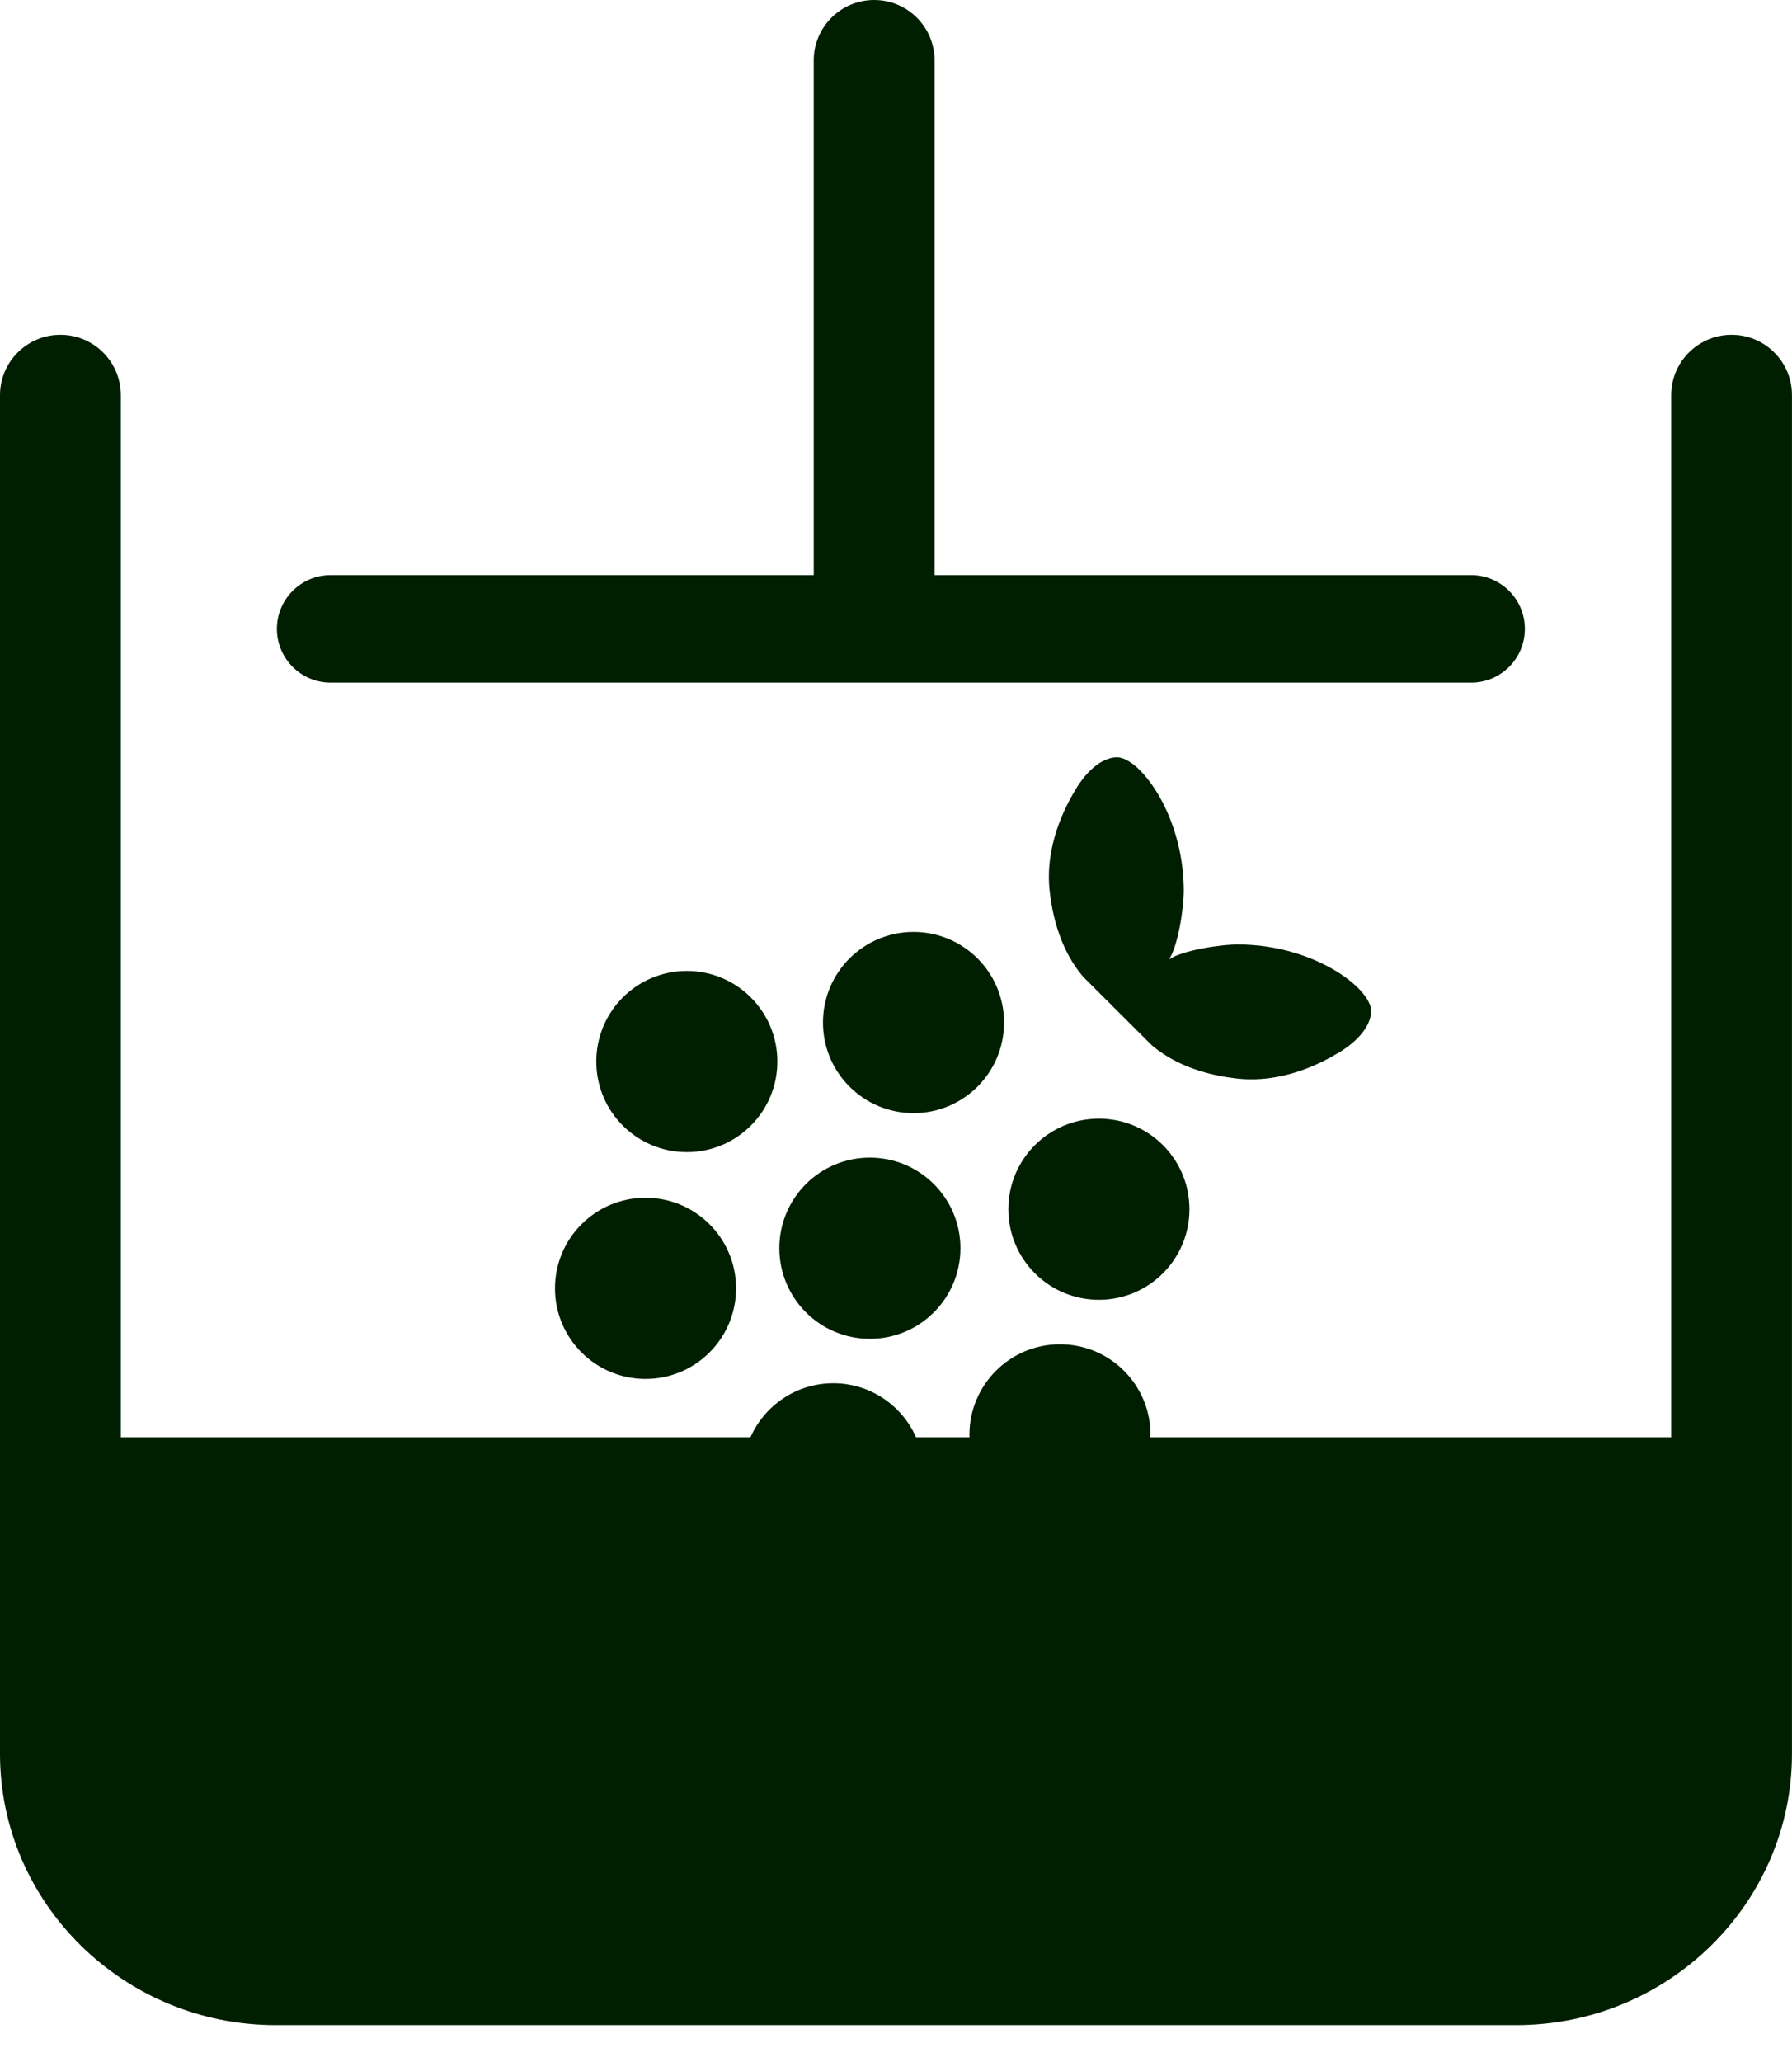 <?xml version="1.0" encoding="utf-8"?>
<!-- Generator: Adobe Illustrator 16.0.3, SVG Export Plug-In . SVG Version: 6.00 Build 0)  -->
<!DOCTYPE svg PUBLIC "-//W3C//DTD SVG 1.1//EN" "http://www.w3.org/Graphics/SVG/1.1/DTD/svg11.dtd">
<svg version="1.1" id="レイヤー_1" xmlns="http://www.w3.org/2000/svg" xmlns:xlink="http://www.w3.org/1999/xlink" x="0px"
	 y="0px" width="40px" height="46px" viewBox="0 0 40 46" enable-background="new 0 0 40 46" xml:space="preserve">
<path fill="#001E00" d="M22.412,22.811c0-1.116-0.904-2.021-2.021-2.021s-2.021,0.905-2.021,2.021c0,1.117,0.904,2.021,2.021,2.021
	S22.412,23.928,22.412,22.811z"/>
<path fill="#001E00" d="M22.508,26.976c0,1.116,0.904,2.021,2.021,2.021s2.021-0.904,2.021-2.021s-0.904-2.021-2.021-2.021
	S22.508,25.859,22.508,26.976z"/>
<path fill="#001E00" d="M17.396,27.846c0,1.115,0.904,2.021,2.021,2.021c1.117,0,2.021-0.905,2.021-2.021
	c0-1.117-0.904-2.021-2.021-2.021C18.299,25.824,17.396,26.729,17.396,27.846z"/>
<path fill="#001E00" d="M12.388,28.741c0,1.116,0.904,2.021,2.021,2.021s2.021-0.905,2.021-2.021s-0.904-2.021-2.021-2.021
	S12.388,27.625,12.388,28.741z"/>
<path fill="#001E00" d="M17.352,23.681c0-1.116-0.904-2.021-2.021-2.021s-2.021,0.904-2.021,2.021s0.904,2.021,2.021,2.021
	S17.352,24.797,17.352,23.681z"/>
<path fill="#001E00" d="M29.896,23.475c0.395-0.238,0.71-0.582,0.709-0.924c-0.001-0.501-1.269-1.473-2.956-1.481
	c-0.422-0.002-1.266,0.135-1.555,0.333c0.197-0.29,0.332-1.134,0.33-1.556c-0.014-1.687-0.989-2.952-1.49-2.952
	c-0.342,0-0.686,0.316-0.922,0.711c-0.238,0.396-0.699,1.265-0.58,2.293c0.119,1.028,0.5,1.608,0.752,1.898l1.521,1.517
	c0.29,0.249,0.871,0.63,1.899,0.746C28.633,24.177,29.501,23.713,29.896,23.475z"/>
<path fill="#001E00" d="M38.652,7.469c-0.745,0-1.349,0.604-1.349,1.348v23.245H25.678c0.001-0.018,0.003-0.034,0.003-0.052
	c0-1.117-0.903-2.021-2.021-2.021s-2.021,0.904-2.021,2.021c0,0.018,0.002,0.034,0.003,0.052h-1.195
	c-0.313-0.708-1.022-1.204-1.847-1.204c-0.826,0-1.534,0.496-1.848,1.204H2.697V8.817c0-0.745-0.604-1.348-1.349-1.348
	C0.604,7.469,0,8.072,0,8.817v30.308c0,3.336,2.761,6.052,6.155,6.052h27.689c3.394,0,6.155-2.716,6.155-6.052V8.817
	C40,8.072,39.396,7.469,38.652,7.469z"/>
<path fill="#001E00" d="M7.38,15.228h25.458c0.662,0,1.199-0.537,1.199-1.199S33.5,12.83,32.838,12.83H20.861V1.348
	C20.861,0.604,20.258,0,19.513,0c-0.745,0-1.349,0.604-1.349,1.348V12.83H7.38c-0.662,0-1.199,0.537-1.199,1.199
	S6.718,15.228,7.38,15.228z"/>
</svg>
